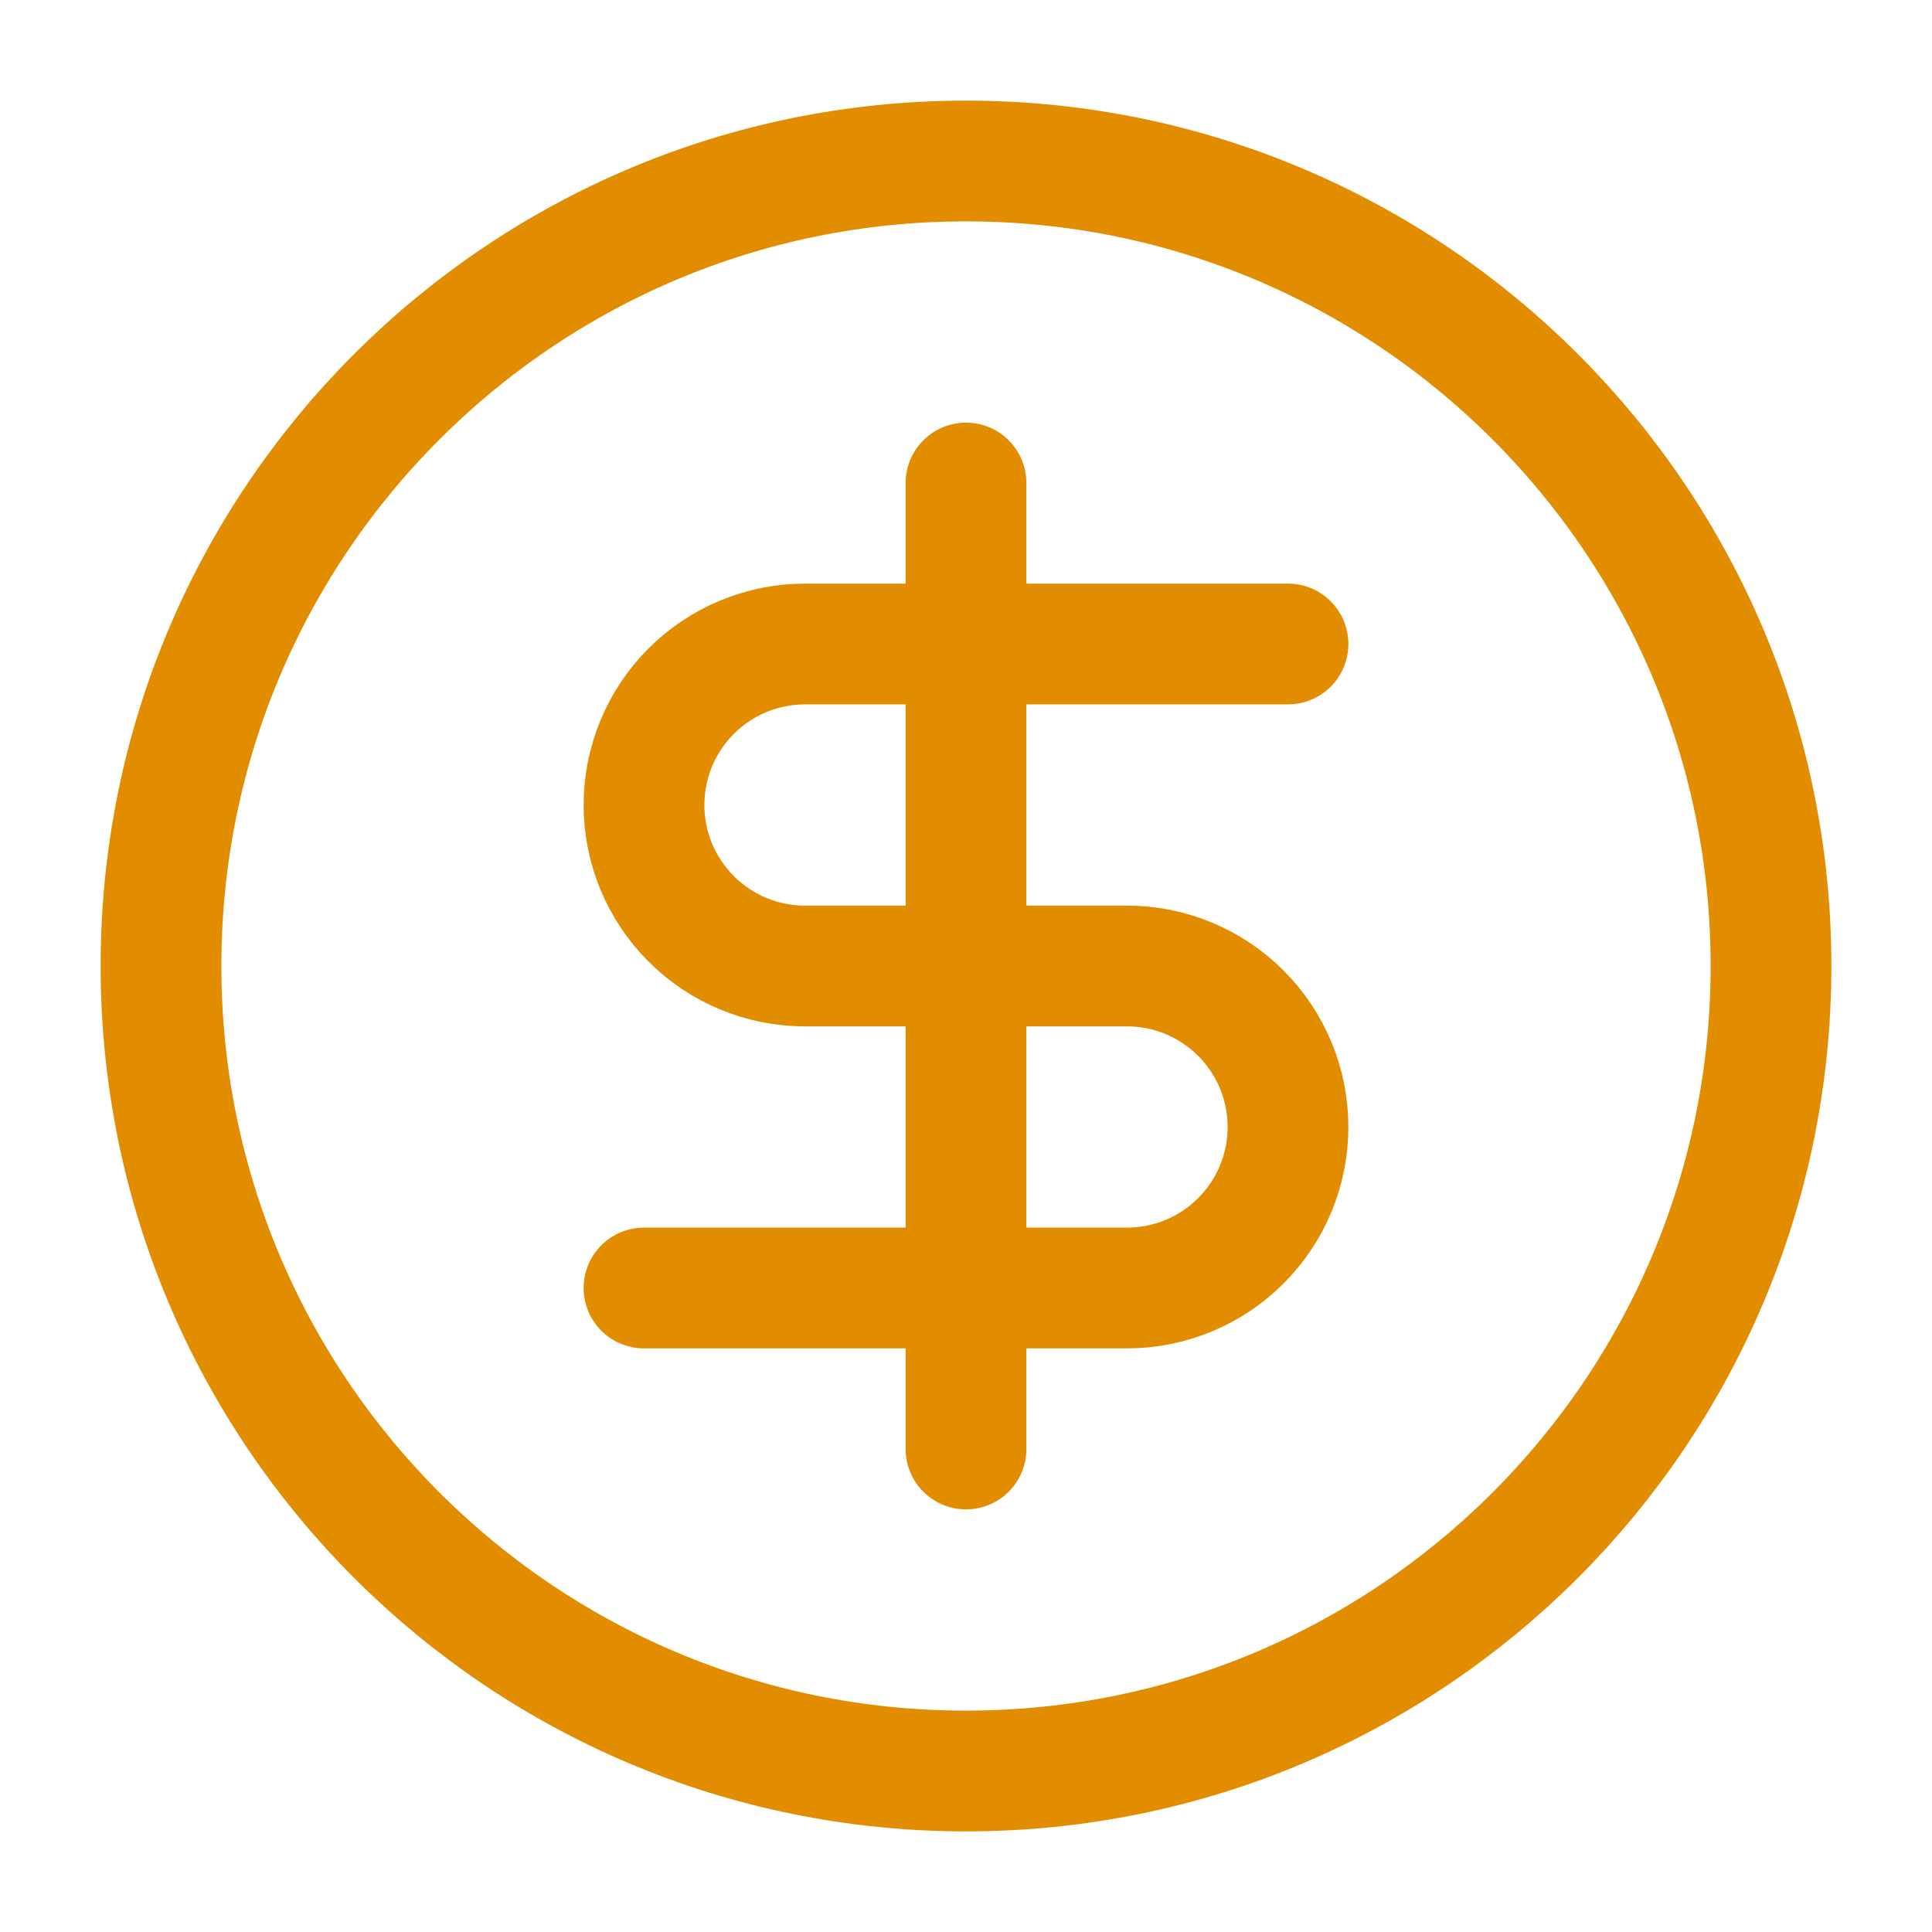 <svg width="48" height="48" viewBox="0 0 48 48" fill="none" xmlns="http://www.w3.org/2000/svg">
<path d="M24 44C35.046 44 44 35.046 44 24C44 12.954 35.046 4 24 4C12.954 4 4 12.954 4 24C4 35.046 12.954 44 24 44Z" stroke="#E28D00" stroke-width="3" stroke-linecap="round" stroke-linejoin="round"/>
<path d="M32 16H20C18.939 16 17.922 16.421 17.172 17.172C16.421 17.922 16 18.939 16 20C16 21.061 16.421 22.078 17.172 22.828C17.922 23.579 18.939 24 20 24H28C29.061 24 30.078 24.421 30.828 25.172C31.579 25.922 32 26.939 32 28C32 29.061 31.579 30.078 30.828 30.828C30.078 31.579 29.061 32 28 32H16" stroke="#E28D00" stroke-width="3" stroke-linecap="round" stroke-linejoin="round"/>
<path d="M24 36V12" stroke="#E28D00" stroke-width="3" stroke-linecap="round" stroke-linejoin="round"/>
</svg>
